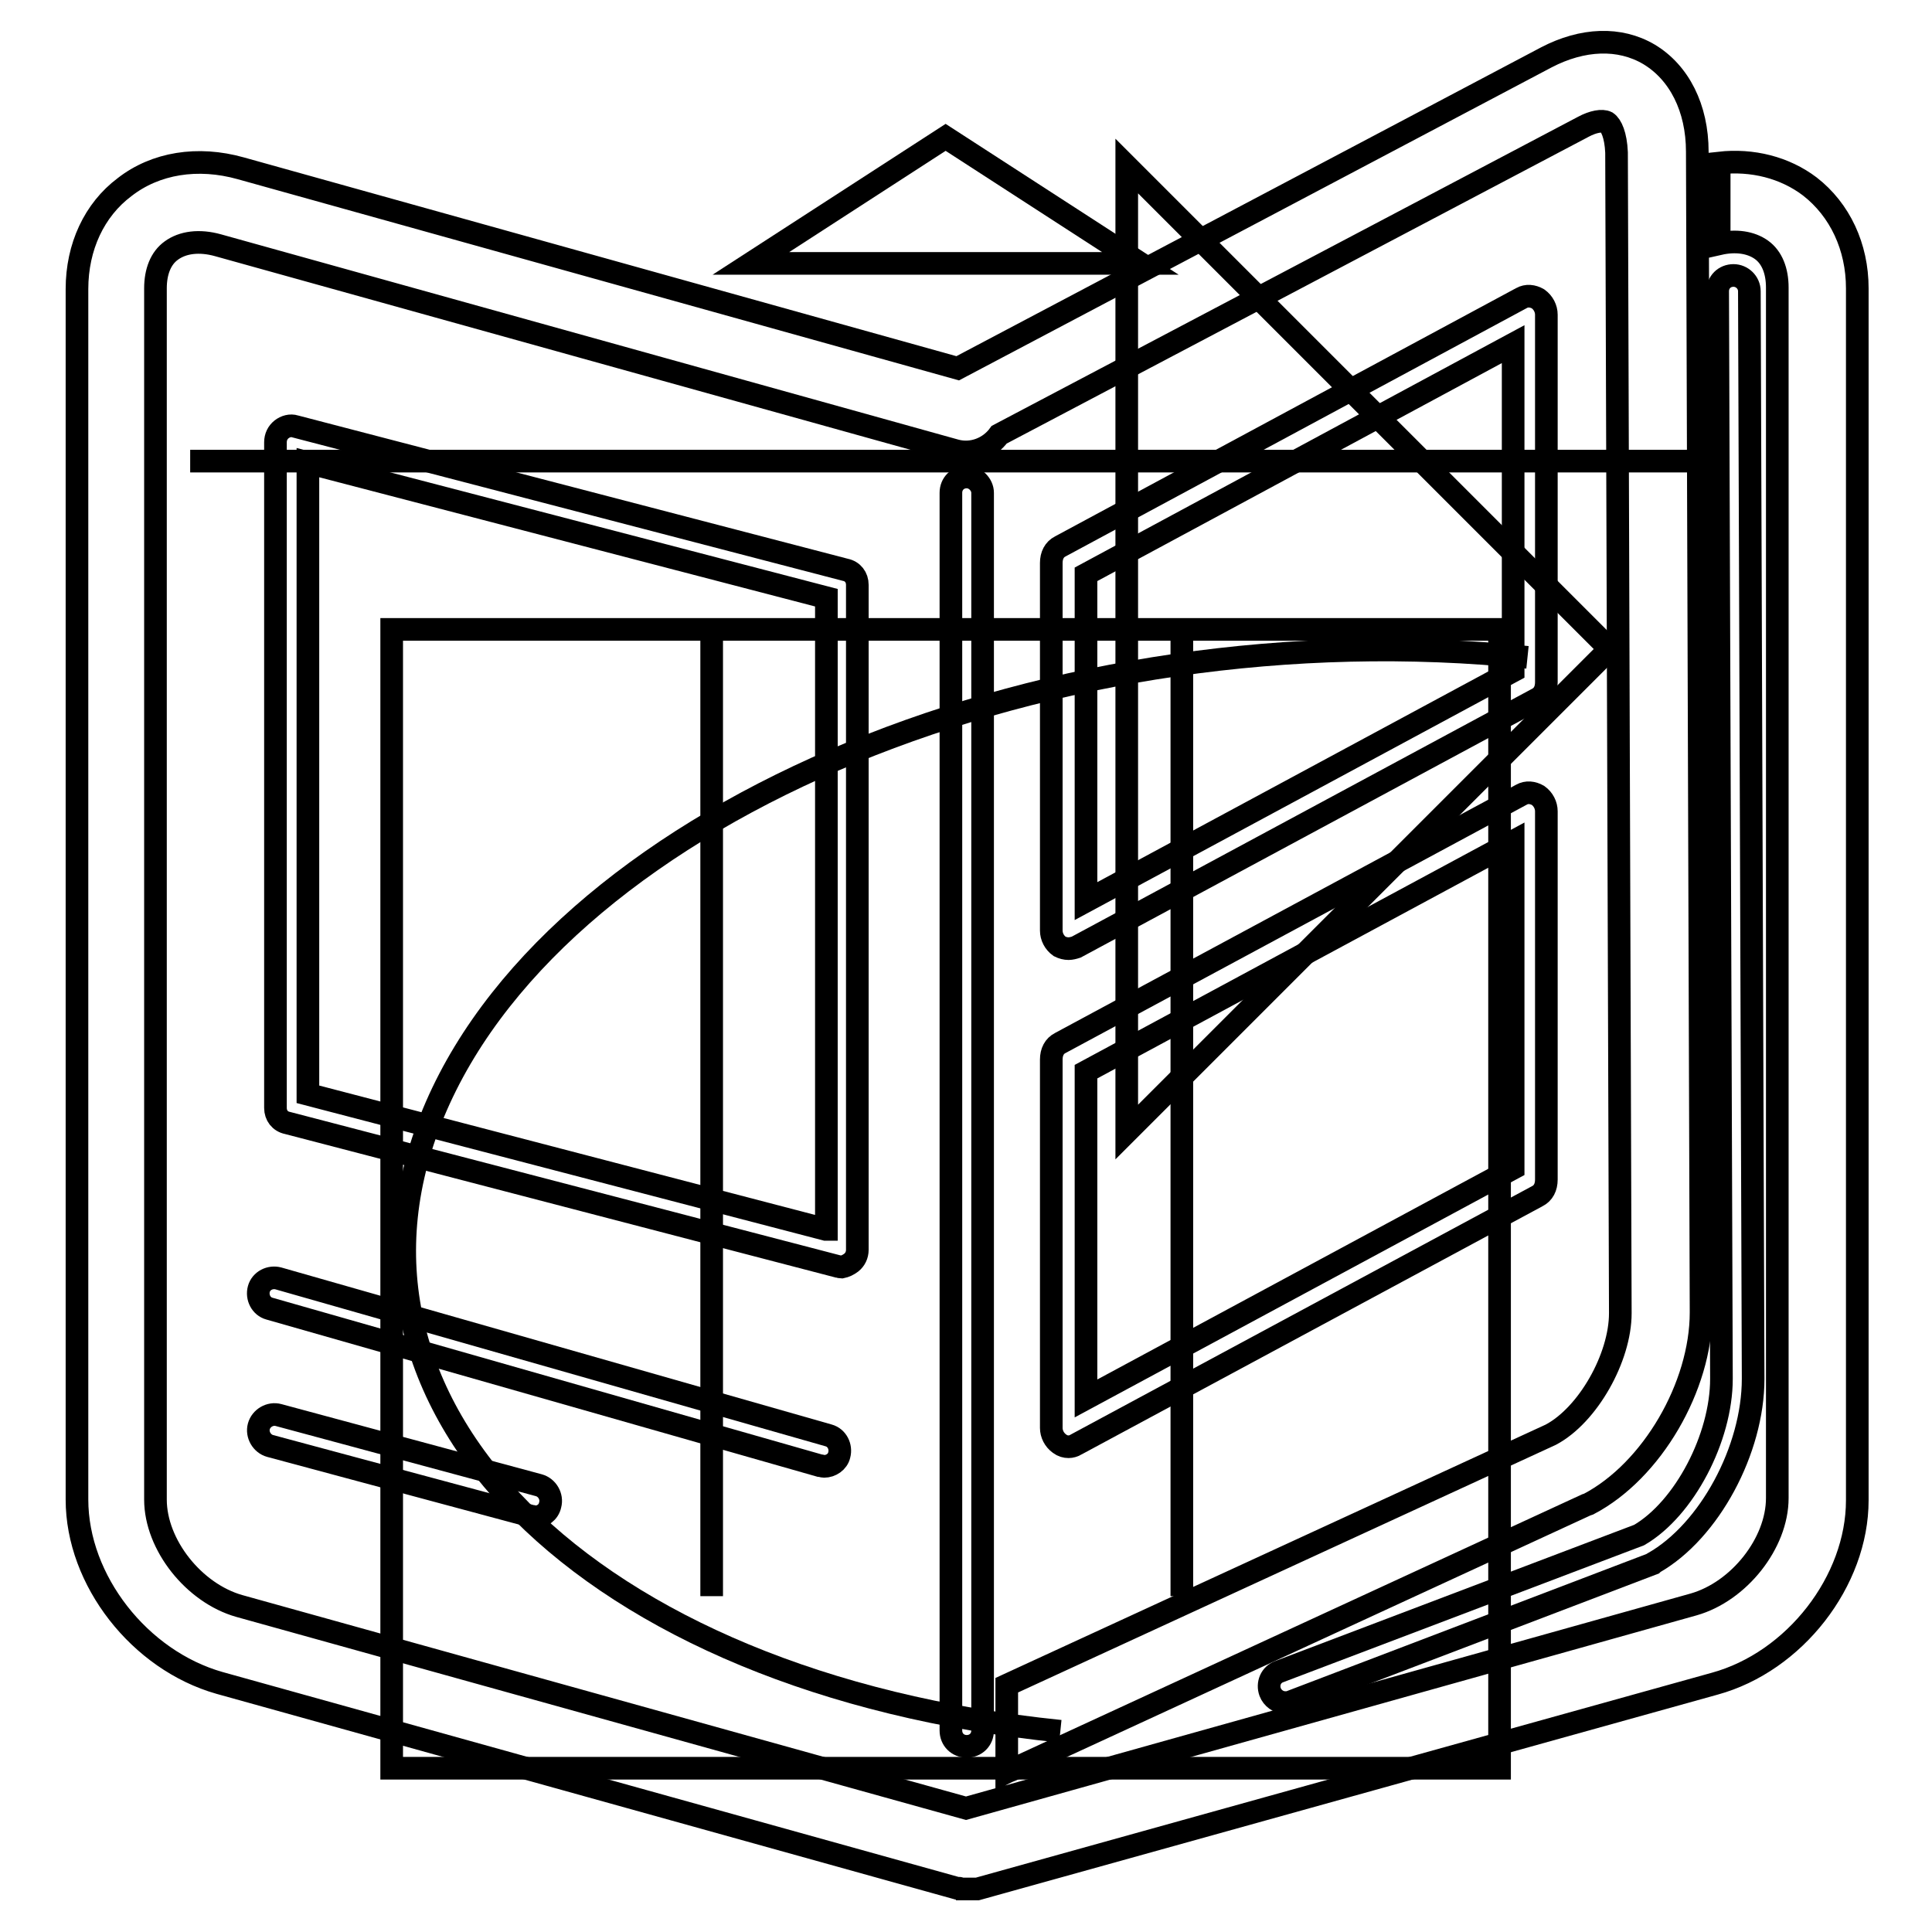 <?xml version="1.0" encoding="utf-8"?>
<!-- Svg Vector Icons : http://www.onlinewebfonts.com/icon -->
<!DOCTYPE svg PUBLIC "-//W3C//DTD SVG 1.1//EN" "http://www.w3.org/Graphics/SVG/1.1/DTD/svg11.dtd">
<svg version="1.1" xmlns="http://www.w3.org/2000/svg" xmlns:xlink="http://www.w3.org/1999/xlink" x="0px" y="0px" viewBox="0 0 256 256" enable-background="new 0 0 256 256" xml:space="preserve">
<g><g><path stroke-width="3" fill-opacity="0" stroke="#000000"  d="M128.1,63.2c-1.2,0-2.1,0.9-2.1,2.1v164c0,1.2,0.9,2.1,2.1,2.1s2.1-0.9,2.1-2.1v-164C130.2,64.2,129.2,63.2,128.1,63.2z"/><path stroke-width="3" fill-opacity="0" stroke="#000000"  d="M112.8,167.3c0.5-0.4,0.8-1,0.8-1.7V77.5c0-1-0.6-1.8-1.6-2l-72.9-19c-0.6-0.2-1.3,0-1.8,0.4c-0.5,0.4-0.8,1-0.8,1.7v88.2c0,1,0.6,1.8,1.6,2l72.9,19c0.2,0,0.3,0.1,0.5,0.1C112,167.8,112.4,167.6,112.8,167.3z M109.4,162.9L40.8,145V61.3l68.7,17.9V162.9z"/><path stroke-width="3" fill-opacity="0" stroke="#000000"  d="M141.6,125.7c0.3,0,0.7-0.1,1-0.2l61.1-32.9c0.8-0.4,1.2-1.2,1.2-2.2V41.7c0-0.8-0.4-1.6-1.1-2.1c-0.7-0.4-1.5-0.5-2.2-0.1l-61.1,32.9c-0.8,0.4-1.2,1.2-1.2,2.2v48.7c0,0.8,0.4,1.6,1.1,2.1C140.8,125.6,141.2,125.7,141.6,125.7z M143.9,76.1l56.6-30.5v43.3l-56.6,30.5V76.1z"/><path stroke-width="3" fill-opacity="0" stroke="#000000"  d="M139.3,189.2c0,0.8,0.4,1.6,1.1,2.1c0.4,0.3,0.8,0.4,1.2,0.4c0.3,0,0.7-0.1,1-0.3l61.1-32.9c0.8-0.4,1.2-1.2,1.2-2.2v-48.8c0-0.8-0.4-1.6-1.1-2.1c-0.7-0.4-1.5-0.5-2.2-0.1l-61.1,32.9c-0.8,0.4-1.2,1.2-1.2,2.2V189.2z M143.9,142l56.6-30.5v43.3l-56.6,30.5V142z"/><path stroke-width="3" fill-opacity="0" stroke="#000000"  d="M217.2,203.4l-47.7,18.1c-1.1,0.4-1.6,1.6-1.2,2.7c0.3,0.8,1.1,1.4,2,1.4c0.3,0,0.5,0,0.7-0.1l48-18.3l0.1-0.1c7.4-4.2,13.2-15,13.2-24.4l-0.5-144.1c0-1.2-1-2.1-2.1-2.1l0,0c-1.2,0-2.1,0.9-2.1,2.1l0.5,144.1C228.1,190.5,223.2,199.9,217.2,203.4z"/><path stroke-width="3" fill-opacity="0" stroke="#000000"  d="M109.2,194.3c0.9,0,1.8-0.6,2-1.5c0.3-1.1-0.3-2.3-1.4-2.6l-72.9-20.8c-1.1-0.3-2.3,0.3-2.6,1.4c-0.3,1.1,0.3,2.3,1.4,2.6l72.9,20.8C108.8,194.2,109,194.3,109.2,194.3z"/><path stroke-width="3" fill-opacity="0" stroke="#000000"  d="M36.9,187.5c-1.1-0.3-2.3,0.4-2.6,1.5c-0.3,1.1,0.4,2.3,1.5,2.6l34.6,9.3c0.2,0,0.4,0.1,0.5,0.1c0.9,0,1.8-0.6,2-1.6c0.3-1.1-0.4-2.3-1.5-2.6L36.9,187.5z"/><path stroke-width="3" fill-opacity="0" stroke="#000000"  d="M128.8,250.3c0,0,0.1,0,0.2,0c0.1,0,0.1,0,0.2,0c0.1,0,0.1,0,0.2,0c0,0,0.1,0,0.1,0l97.7-27.2c10.6-2.9,18.9-13.6,18.9-24.3V38.2c0-5.5-2.3-10.4-6.3-13.5c-3.3-2.5-7.6-3.6-12-3.1v10.7c2.2-0.5,4.2-0.2,5.6,0.8c1.4,1,2.1,2.8,2.1,5v160.4c0,6-5.1,12.4-11.1,14.1L128,239.6l-96.3-26.8c-6-1.7-11.1-8.1-11.1-14.1V38.2c0-2.2,0.7-4,2.1-5c1.5-1.1,3.7-1.4,6.2-0.7l97.7,27.2c2.2,0.6,4.5-0.3,5.8-2.1l77.4-40.8c1.3-0.7,2.5-0.9,3.1-0.6c0.6,0.4,1.2,1.7,1.3,4l0.5,153.8c0,5.9-4.3,13.5-9.2,16.1l-72.1,33.2v11.5c0.2-0.1,0.3-0.1,0.5-0.2l76.3-35.2l0.3-0.1c8.4-4.4,14.9-15.6,14.9-25.4l-0.5-153.8c0-5.8-2.4-10.5-6.4-12.9c-3.9-2.3-8.8-2.1-13.6,0.4l-78,41.2l-95-26.5c-5.7-1.6-11.3-0.7-15.4,2.5c-4,3-6.3,7.9-6.3,13.5v160.4c0,10.7,8.3,21.3,18.9,24.3l97.7,27.2c0,0,0,0,0.1,0c0.1,0,0.1,0,0.2,0c0.1,0,0.1,0,0.2,0.1c0.1,0,0.1,0,0.2,0s0.1,0,0.2,0c0.1,0,0.1,0,0.1,0c0.1,0,0.2,0,0.4,0h0l0,0l0,0h0c0.1,0,0.2,0,0.4,0c0,0,0.1,0,0.1,0C128.6,250.3,128.7,250.3,128.8,250.3z"/><path stroke-width="3" fill-opacity="0" stroke="#000000"  d="M140.5,229.4c-62.8-6.4-99.8-43.5-82.7-82.8c17.1-39.3,81.9-66,144.6-59.5"/><path stroke-width="3" fill-opacity="0" stroke="#000000"  d="M149.3,22l64,64l-64,64V22z"/><path stroke-width="3" fill-opacity="0" stroke="#000000"  d="M25.2,61.1h200.1H25.2z"/><path stroke-width="3" fill-opacity="0" stroke="#000000"  d="M99.5,34.9l25.8-16.7l25.8,16.7H99.5z"/><path stroke-width="3" fill-opacity="0" stroke="#000000"  d="M198.7,83.4v150.9H51.9V83.4H198.7z"/><path stroke-width="3" fill-opacity="0" stroke="#000000"  d="M94.3,83.8v127.7V83.8z"/><path stroke-width="3" fill-opacity="0" stroke="#000000"  d="M156.6,83.8v127.7V83.8z"/></g></g>
</svg>